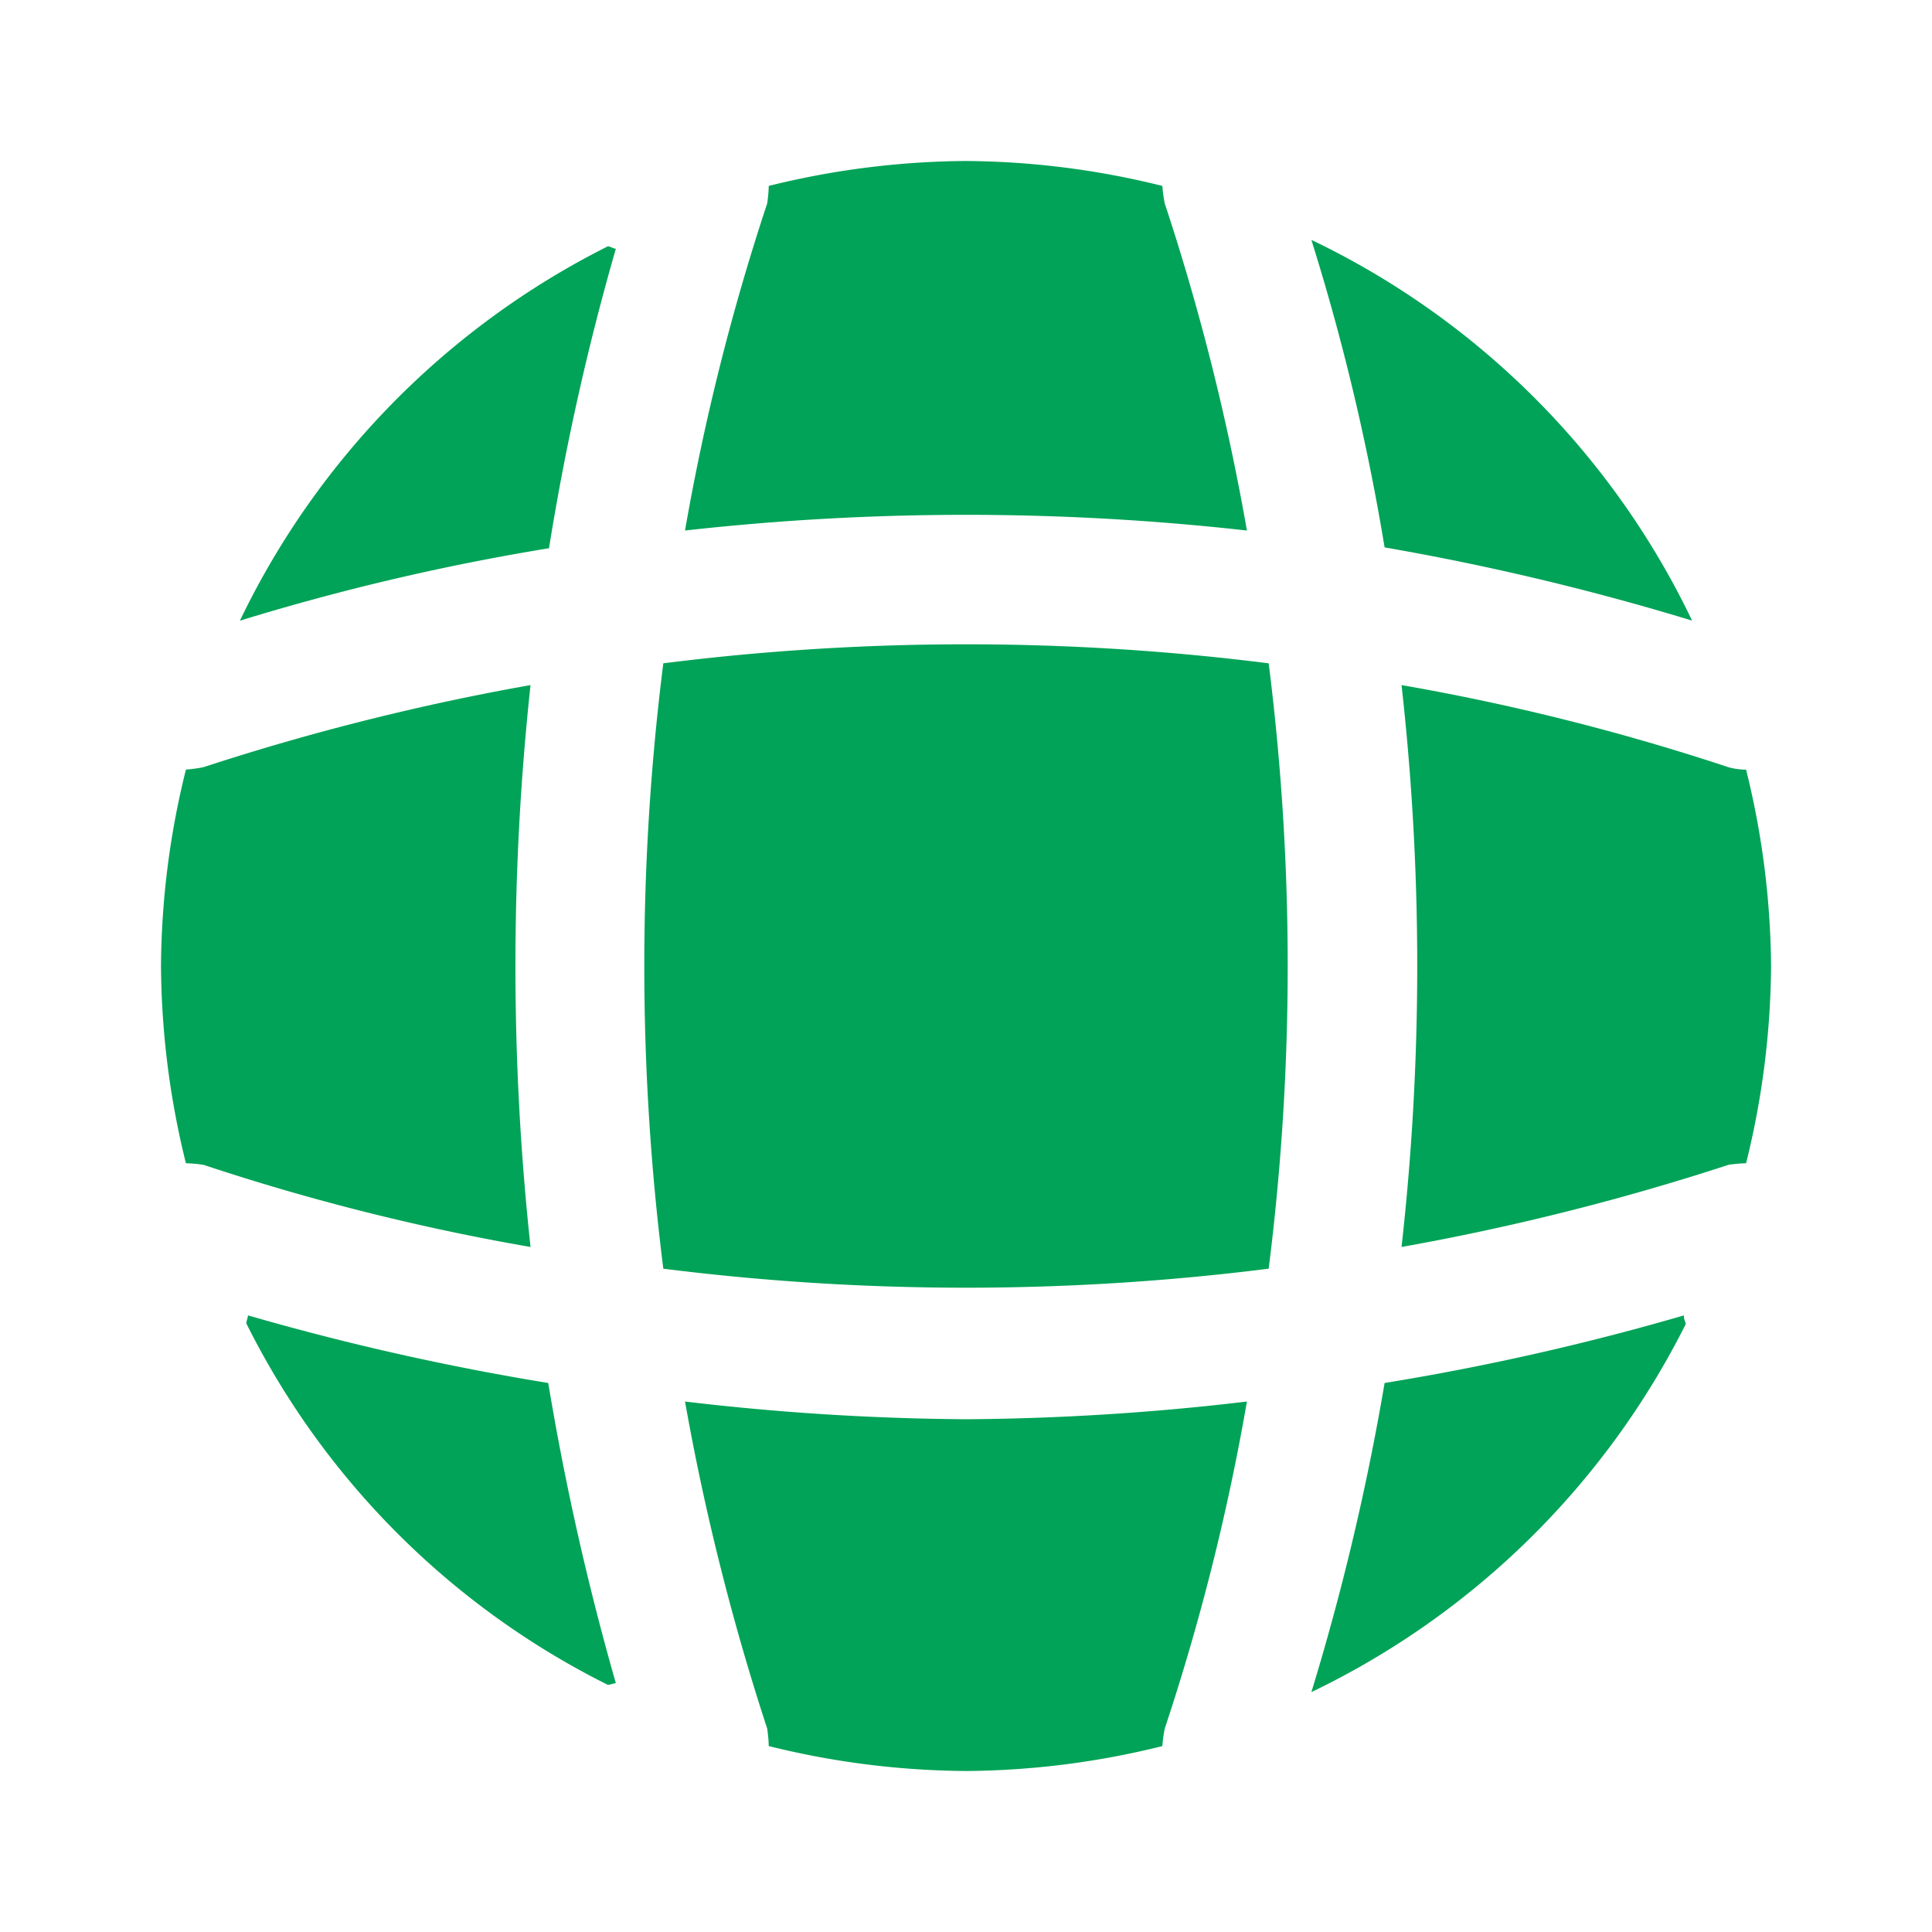 <svg xmlns="http://www.w3.org/2000/svg" width="30" height="30" viewBox="0 0 30 30">
  <g id="vuesax_bold_global" data-name="vuesax/bold/global" transform="translate(-172 -252)">
    <path id="Vector" d="M5.738,5.712c-.038,0-.087.025-.125.025A12.507,12.507,0,0,1,0,.125C0,.088.025.037.025,0A39.866,39.866,0,0,0,4.688,1.05,41.935,41.935,0,0,0,5.738,5.712Z" transform="translate(175.825 272.425)" fill="#00a357"/>
    <path id="Vector-2" data-name="Vector" d="M5.812.138A12.617,12.617,0,0,1,0,5.85a38.2,38.2,0,0,0,1.137-4.8A39.1,39.1,0,0,0,5.787,0C5.775.05,5.812.1,5.812.138Z" transform="translate(192.363 272.425)" fill="#00a357"/>
    <path id="Vector-3" data-name="Vector" d="M5.912,5.912A39.554,39.554,0,0,0,1.137,4.775,34.893,34.893,0,0,0,0,0,12.565,12.565,0,0,1,5.912,5.912Z" transform="translate(192.363 255.725)" fill="#00a357"/>
    <path id="Vector-4" data-name="Vector" d="M5.838.037A39.06,39.06,0,0,0,4.8,4.688,36.087,36.087,0,0,0,0,5.813,12.617,12.617,0,0,1,5.713,0C5.75,0,5.8.037,5.838.037Z" transform="translate(175.725 255.825)" fill="#00a357"/>
    <path id="Vector-5" data-name="Vector" d="M8.725,5.738A39.161,39.161,0,0,0,0,5.738,35.467,35.467,0,0,1,1.275.662,2.044,2.044,0,0,0,1.3.387,13.007,13.007,0,0,1,4.362,0a12.9,12.9,0,0,1,3.05.387A2.075,2.075,0,0,0,7.45.662,35.89,35.89,0,0,1,8.725,5.738Z" transform="translate(182.637 254.5)" fill="#00a357"/>
    <path id="Vector-6" data-name="Vector" d="M5.738,8.725A35.053,35.053,0,0,1,.662,7.45a2.044,2.044,0,0,0-.275-.025A13.007,13.007,0,0,1,0,4.362a12.9,12.9,0,0,1,.387-3.05,2.075,2.075,0,0,0,.275-.038A37.213,37.213,0,0,1,5.738,0,40.718,40.718,0,0,0,5.738,8.725Z" transform="translate(174.5 262.638)" fill="#00a357"/>
    <path id="Vector-7" data-name="Vector" d="M5.738,4.362A13.007,13.007,0,0,1,5.35,7.425a2.044,2.044,0,0,0-.275.025A37.679,37.679,0,0,1,0,8.725,39.161,39.161,0,0,0,0,0,35.467,35.467,0,0,1,5.075,1.275a1.041,1.041,0,0,0,.275.038A12.986,12.986,0,0,1,5.738,4.362Z" transform="translate(193.763 262.638)" fill="#00a357"/>
    <path id="Vector-8" data-name="Vector" d="M8.725,0A35.053,35.053,0,0,1,7.45,5.075a2.076,2.076,0,0,0-.038.275,12.9,12.9,0,0,1-3.05.387A13.007,13.007,0,0,1,1.3,5.35a2.044,2.044,0,0,0-.025-.275A37.213,37.213,0,0,1,0,0,39.113,39.113,0,0,0,4.362.275,38.925,38.925,0,0,0,8.725,0Z" transform="translate(182.637 273.763)" fill="#00a357"/>
    <path id="Vector-9" data-name="Vector" d="M9.7,9.7A37.549,37.549,0,0,1,.3,9.7,37.549,37.549,0,0,1,.3.3,37.549,37.549,0,0,1,9.7.3,37.549,37.549,0,0,1,9.7,9.7Z" transform="translate(182 262)" fill="#00a357"/>
    <path id="Vector-10" data-name="Vector" d="M0,0H30V30H0Z" transform="translate(172 252)" fill="none" opacity="0"/>
    <path id="Vector-11" data-name="Vector" d="M0,0H30V30H0Z" transform="translate(202 282) rotate(180)" fill="none" opacity="0"/>
  </g>
</svg>
